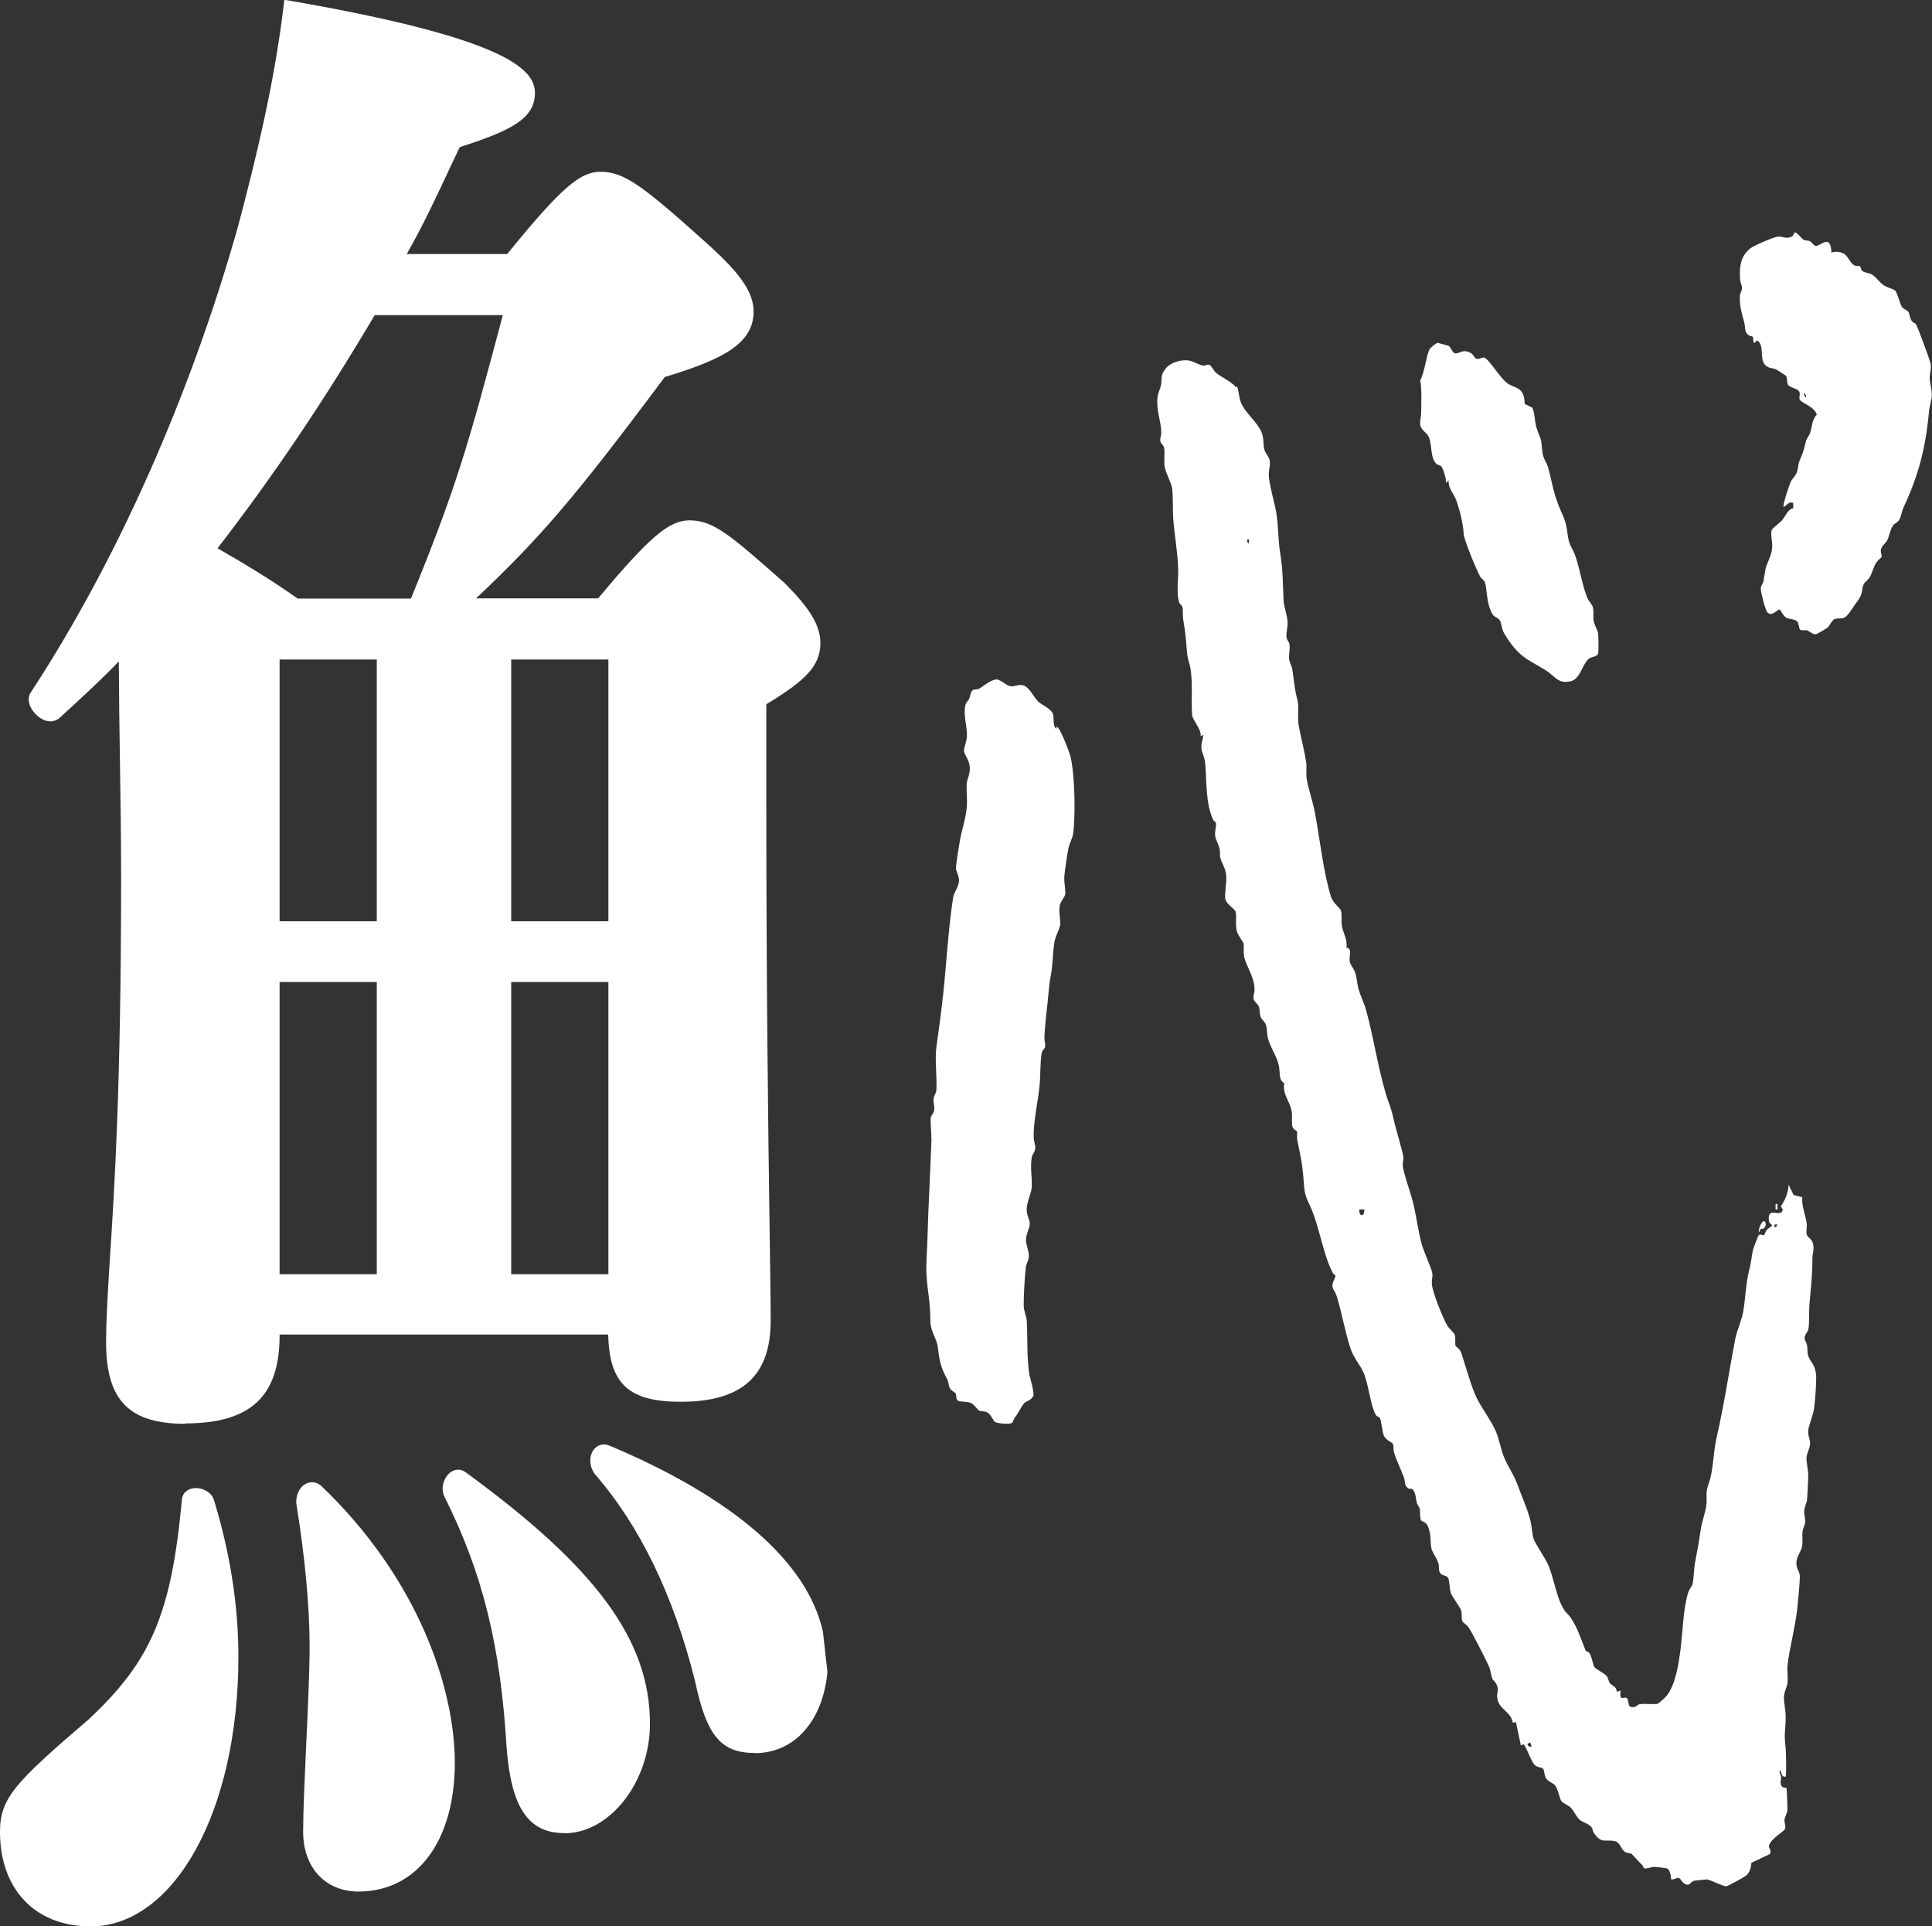<?xml version="1.0" encoding="UTF-8"?>
<svg id="_レイヤー_2" data-name="レイヤー_2" xmlns="http://www.w3.org/2000/svg" viewBox="0 0 101.78 101.47">
  <rect x="0" y="0" width="101.78" height="101.47" fill="#333333" stroke="none"/>
  <defs>
    <style>
      .cls-1 {
        fill: #fff;
      }
    </style>
  </defs>
  <g id="_レイヤー_1-2" data-name="レイヤー_1">
    <g>
      <path class="cls-1" d="M12.27,87.26c0,7.41-2.97,13.92-7.53,13.92-2.74,0-4.45-1.83-4.45-4.68,0-1.6.57-2.28,4.56-5.7,3.31-3.08,4.45-5.59,5.02-11.75,0-.57,1.03-.46,1.14.11.8,2.62,1.25,5.36,1.25,8.1ZM14.44,70.38c0,3.08-1.48,4.33-4.68,4.33-2.74,0-3.88-1.03-3.88-3.99,0-3.99.8-8.1.8-24.52,0-3.99-.11-7.98-.11-12.09-1.14,1.25-2.4,2.4-3.65,3.54-.46.34-1.37-.57-1.03-1.03,4.56-6.96,8.44-15.74,10.95-24.64,1.03-3.88,1.94-7.76,2.4-11.63,8.56,1.48,12.66,2.97,12.66,4.56,0,1.14-1.03,1.71-3.88,2.62-1.03,2.17-1.94,4.22-3.08,6.16h5.93c2.97-3.65,3.88-4.33,4.79-4.33,1.14,0,2.05.68,5.59,3.88,1.48,1.37,2.17,2.28,2.17,3.19,0,1.37-1.14,2.17-4.56,3.19-5.02,6.73-6.73,8.67-10.49,12.21h7.3c2.85-3.42,3.76-4.11,4.68-4.11,1.14,0,1.94.68,4.79,3.19,1.14,1.14,1.83,2.05,1.83,2.97,0,1.14-.8,1.83-2.85,3.08v5.36c0,14.26.23,24.07.23,27.26,0,2.74-1.37,3.99-4.45,3.99-2.74,0-3.54-.91-3.54-3.54H14.44v.34ZM19.57,16.31c-2.62,4.45-5.36,8.56-8.55,12.66,1.6.91,2.97,1.71,4.56,2.85h6.27c2.51-6.16,3.08-8.21,5.02-15.51h-7.3ZM20.14,48.82v-14.37h-5.7v14.37h5.7ZM14.44,67.41h5.7v-15.97h-5.7v15.97ZM16.26,96.5c0-2.28.34-7.19.34-9.81,0-1.94-.23-4.56-.68-7.41-.11-.57.34-1.14.8-.8,4.79,4.56,6.96,10.15,6.96,14.37,0,3.76-1.71,6.5-4.79,6.5-1.6,0-2.62-1.14-2.62-2.85ZM29.72,96.27c-1.71,0-2.51-1.25-2.74-4.22-.34-5.7-1.37-9.47-3.31-13.35-.23-.46.23-1.25.68-.91,6.73,4.9,9.58,8.67,9.58,13,0,2.85-1.94,5.48-4.22,5.48ZM32.34,34.45h-5.7v14.37h5.7v-14.37ZM32.34,51.44h-5.7v15.97h5.7v-15.97ZM43.3,88.06c-.23,2.4-1.6,3.99-3.54,3.99-1.6,0-2.28-.8-2.85-3.54-1.14-4.56-2.97-8.33-5.36-11.06-.34-.46-.11-1.25.46-1.03,6.5,2.74,10.27,6.05,11.06,9.58l.23,2.05Z"/>
      <path class="cls-1" d="M4.74,101.47c-2.88,0-4.74-1.95-4.74-4.97,0-1.77.76-2.58,4.66-5.92,3.3-3.08,4.36-5.56,4.92-11.55,0-.33.26-.6.64-.64.45-.04.98.22,1.08.72.83,2.74,1.26,5.49,1.26,8.16,0,8.1-3.36,14.21-7.82,14.21ZM10.32,78.96s-.03,0-.04,0c-.12.01-.12.05-.12.08-.57,6.12-1.71,8.8-5.11,11.96-3.97,3.4-4.47,4.02-4.47,5.49,0,2.7,1.59,4.38,4.16,4.38,4.13,0,7.24-5.86,7.24-13.62,0-2.61-.42-5.31-1.24-8.01-.04-.18-.24-.28-.41-.28ZM18.89,99.64c-1.74,0-2.92-1.26-2.92-3.14,0-1.11.08-2.8.16-4.6.09-1.9.18-3.86.18-5.21,0-2.01-.24-4.62-.68-7.37-.09-.44.09-.92.43-1.13.26-.16.57-.15.83.05,5.22,4.97,7.07,10.8,7.07,14.61,0,4.13-1.99,6.79-5.08,6.79ZM16.44,78.66s-.06.02-.07.03c-.12.07-.21.3-.17.53.45,2.79.69,5.43.69,7.47,0,1.36-.09,3.33-.18,5.24-.08,1.79-.16,3.48-.16,4.57,0,1.55.92,2.56,2.33,2.56,2.77,0,4.5-2.38,4.5-6.21s-1.8-9.34-6.87-14.16c-.03-.02-.05-.03-.07-.03ZM29.72,96.56c-1.88,0-2.79-1.34-3.03-4.49-.32-5.39-1.27-9.23-3.28-13.24-.21-.43-.03-.99.29-1.25.25-.21.58-.22.84-.02,6.89,5.02,9.7,8.86,9.7,13.24,0,3.07-2.11,5.77-4.51,5.77ZM24.13,78s-.03,0-.06.03c-.13.11-.22.38-.14.54,2.04,4.08,3.01,7.98,3.34,13.46.27,3.47,1.33,3.95,2.45,3.95,2.09,0,3.93-2.42,3.93-5.18,0-4.17-2.74-7.87-9.46-12.77-.02-.02-.04-.03-.05-.03ZM39.76,92.34c-1.78,0-2.54-.92-3.14-3.77-1.13-4.53-2.92-8.21-5.29-10.93-.29-.39-.31-.94-.05-1.28.2-.26.51-.34.83-.21,6.53,2.75,10.42,6.13,11.24,9.79l.24,2.12v.03c-.25,2.59-1.75,4.26-3.83,4.26ZM31.81,76.67s-.06.02-.07.04c-.09.12-.09.39.04.56,2.43,2.77,4.25,6.54,5.41,11.17.59,2.84,1.27,3.31,2.57,3.31,1.75,0,3.02-1.45,3.24-3.7l-.22-2.02c-.78-3.43-4.54-6.67-10.89-9.34-.03-.01-.06-.02-.08-.02ZM9.76,75c-2.96,0-4.17-1.24-4.17-4.28,0-1.33.09-2.64.2-4.45.24-3.62.59-9.08.59-20.07,0-1.98-.03-4-.06-5.96-.03-1.76-.05-3.57-.06-5.4-1.02,1.06-2.11,2.05-3.16,3.01-.35.26-.83.17-1.21-.22-.39-.39-.49-.87-.24-1.2,4.5-6.87,8.38-15.59,10.9-24.54.91-3.44,1.91-7.51,2.39-11.59l.04-.31.3.05c11.44,1.98,12.9,3.63,12.9,4.85,0,1.35-1.22,1.98-3.96,2.86l-.48,1.01c-.75,1.61-1.47,3.14-2.31,4.62h5.29c2.99-3.68,3.9-4.33,4.93-4.33,1.27,0,2.29.8,5.79,3.95,1.4,1.29,2.26,2.31,2.26,3.41,0,1.7-1.64,2.53-4.68,3.45-4.83,6.48-6.63,8.53-9.94,11.66h6.43c2.69-3.22,3.73-4.11,4.81-4.11,1.27,0,2.13.76,4.98,3.27,1.16,1.16,1.92,2.14,1.92,3.18,0,1.26-.84,2.01-2.85,3.24v5.2c0,9.68.1,17.21.17,22.2.03,2.32.06,4.03.06,5.06,0,2.92-1.51,4.28-4.74,4.28-2.73,0-3.76-.93-3.82-3.54H14.73v.05c0,3.2-1.53,4.63-4.97,4.63ZM6.86,33.35v.76c0,2.07.03,4.13.06,6.13.03,1.96.06,3.98.06,5.96,0,11.01-.36,16.49-.6,20.11-.12,1.8-.2,3.1-.2,4.41,0,2.73.94,3.7,3.59,3.7,3.11,0,4.38-1.17,4.38-4.04v-.63h18.49v.29c0,2.52.73,3.24,3.24,3.24,2.91,0,4.16-1.11,4.16-3.7,0-1.03-.02-2.73-.06-5.05-.07-4.99-.17-12.53-.17-22.21v-5.52l.14-.09c2-1.22,2.71-1.83,2.71-2.83,0-.72-.5-1.52-1.74-2.76-2.86-2.51-3.57-3.11-4.58-3.11-.76,0-1.62.6-4.45,4l-.09.1h-8.17l.54-.51c3.64-3.42,5.36-5.32,10.46-12.17l.06-.08.09-.03c3.66-1.1,4.35-1.87,4.35-2.91,0-.77-.58-1.6-2.07-2.98-3.58-3.23-4.39-3.8-5.39-3.8-.77,0-1.64.63-4.56,4.23l-.09.11h-6.58l.26-.44c.93-1.59,1.71-3.25,2.54-5.01l.58-1.24.12-.04c2.85-.91,3.68-1.44,3.68-2.35,0-.96-2.11-2.47-12.12-4.22-.5,4.01-1.47,7.99-2.37,11.37-2.54,9.02-6.44,17.79-10.99,24.72-.06.08,0,.27.18.45.17.17.36.24.43.19,1.2-1.1,2.47-2.25,3.61-3.5l.51-.56ZM32.64,67.7h-6.29v-16.55h6.29v16.55ZM26.93,67.12h5.12v-15.39h-5.12v15.39ZM20.43,67.7h-6.29v-16.55h6.29v16.55ZM14.73,67.12h5.12v-15.39h-5.12v15.39ZM32.64,49.11h-6.29v-14.96h6.29v14.96ZM26.93,48.53h5.12v-13.79h-5.12v13.79ZM20.43,49.11h-6.29v-14.96h6.29v14.96ZM14.73,48.53h5.12v-13.79h-5.12v13.79ZM22.05,32.12h-6.56l-.08-.05c-1.57-1.12-2.93-1.92-4.54-2.84l-.29-.17.21-.27c3.06-3.94,5.78-7.95,8.53-12.63l.09-.14h7.85l-.1.37c-1.98,7.44-2.54,9.43-5.03,15.55l-.07.18ZM15.67,31.53h5.98c2.38-5.85,2.97-7.89,4.84-14.93h-6.75c-2.68,4.53-5.32,8.45-8.28,12.28,1.47.85,2.75,1.61,4.22,2.65Z"/>
    </g>
    <g>
      <path class="cls-1" d="M65.17,20.37c.06.09.11.56.17.74.21.65.92,1.09,1.14,1.72.11.31.06.56.12.83.04.19.25.41.28.55.06.28-.04.51-.04.77.01.55.31,1.49.4,2.05.12.77.08,1.38.21,2.16.14.85.13,1.61.17,2.43.02.35.19.75.21,1.16.01.28-.07.52-.06.72,0,.23.13.26.16.43.04.25-.04.55-.02.77.02.2.14.37.17.55.1.63.1.97.26,1.58.12.44-.02.9.09,1.46.1.51.31,1.37.38,1.85.04.27-.01.56.02.83.06.46.33,1.26.43,1.78.27,1.39.45,3.19.86,4.49.11.35.48.58.52.72.07.23.01.54.05.79.05.38.31.73.24,1.16.35.08.11.44.18.77.04.16.21.34.28.55.1.29.1.57.17.84.11.39.31.77.41,1.15.4,1.44.62,3.02,1.05,4.44.17.55.25.63.4,1.31.09.42.48,1.7.51,1.97.02.16-.05.31-.03.47.03.37.44,1.5.55,1.97.16.67.27,1.5.44,2.13.11.43.53,1.29.57,1.58.02.15-.04.33-.03.53.04.49.59,1.83.83,2.23.09.15.33.32.38.48.06.19,0,.45.04.56.02.05.24.17.31.39.2.63.53,1.79.8,2.35s.8,1.24,1.03,1.81c.16.39.23.83.39,1.26.23.58.53.94.75,1.55s.51,1.23.67,1.87c.07.29.09.73.16.93.09.27.62,1.03.77,1.38.32.74.43,1.76.86,2.4.09.14.23.23.34.4.37.57.52,1.1.78,1.73.02.05.14,0,.23.18.08.15.17.6.22.67.13.16.52.31.66.49.08.11.09.27.16.36.11.15.34.15.37.46l.2-.07c-.1.61.19.31.31.39.17.12-.02.59.44.47.09-.02.14-.12.26-.14.23-.04.83.03.96-.03.04-.02.4-.34.44-.4.47-.58.63-1.61.74-2.43.12-.93.14-2.19.41-3.03.05-.16.18-.29.22-.42.08-.3.07-.81.14-1.17.13-.67.2-1.04.3-1.74.06-.41.26-.92.29-1.25.06-.54-.07-.59.12-1.13.26-.71.24-1.65.42-2.43.39-1.68.65-3.45.98-5.19.09-.46.34-.99.42-1.43.13-.74.13-1.44.32-2.22.12-.49.11-.59.19-1.03.02-.09.27-.76.31-.8.11-.11.2.05.29-.02.04-.04.07-.19.13-.26.08-.09.26-.18.28-.22.05-.06-.13-.08-.16-.25-.11-.83.61-.14.73-.58l-.1-.21c.21-.27.39-.72.41-1.12l.26.54.46.12c-.05.48.18.95.23,1.38.02.2-.04.41,0,.57.05.23.35.18.36.73,0,.19-.06.36-.06.51,0,.93-.07,1.47-.15,2.38-.04.4,0,1-.06,1.36-.03.19-.21.29-.2.49,0,.11.11.25.13.39.03.16,0,.32.05.51.12.41.42.45.43,1.21,0,.38-.06,1.26-.12,1.64-.05.32-.28.88-.3,1.1-.03.29.11.48.1.71s-.18.51-.19.74c-.01.28.1.65.09,1-.01.33-.04.9-.06,1.2-.02.19-.14.37-.15.6s.06.41.05.57c0,.15-.12.34-.14.52-.03.25.02.52-.02.76s-.28.56-.3.81c-.04.39.18.51.18.79,0,.29-.1,1.38-.14,1.72-.1.93-.41,2.07-.51,2.96-.03.29.03.65,0,.93-.03.21-.18.46-.19.74-.01.31.1.7.09,1.07,0,.7-.1.83,0,1.59.02.17.05,1.48,0,1.55l-.16-.04-.13-.32c-.09.08.04.26.05.35.01.15-.06.28,0,.44.07.19.27.12.28.15.03.04.06,1.06.05,1.18-.02.19-.14.34-.15.51s.08.3.03.46-.69.46-.84.87c-.06.16.17.26.03.47l-.96.45c-.03.29-.1.54-.3.69-.1.08-.95.54-1.01.55-.18.02-.82-.33-1.04-.36-.06,0-.6.06-.67.07-.21.05-.23.36-.56.12-.09-.07-.16-.23-.23-.26-.12-.05-.29.11-.43.06.02-.16-.08-.51-.19-.56-.06-.03-.56-.08-.66-.09-.18,0-.44.11-.56.08-.04,0-.05-.12-.1-.17-.14-.13-.53-.57-.56-.59-.1-.06-.21-.03-.34-.1-.24-.14-.25-.52-.57-.58-.53-.1-.69.17-1.11-.47-.04-.06-.03-.18-.09-.25-.13-.19-.47-.26-.63-.4s-.31-.47-.47-.64c-.12-.12-.45-.26-.5-.35-.08-.11-.17-.62-.32-.81-.12-.16-.37-.2-.49-.4-.08-.14-.09-.41-.14-.48-.07-.1-.32-.06-.47-.23-.18-.2-.37-.82-.56-1.07l-.15.06-.26-1.23-.16.04c-.11-.63-.79-.7-.83-1.38-.01-.27.11-.35-.04-.66-.06-.13-.15-.17-.19-.24-.09-.18-.11-.48-.19-.67-.15-.35-.91-1.82-1.09-2.09-.1-.14-.29-.22-.33-.33-.05-.16,0-.37-.06-.56-.05-.16-.47-.71-.54-.91-.08-.23-.05-.64-.15-.8-.07-.12-.23-.1-.34-.18-.2-.16-.1-.35-.16-.57-.08-.3-.32-.56-.37-.79-.08-.4,0-.75-.19-1.18-.12-.26-.31-.22-.36-.31-.07-.13-.03-.43-.07-.61-.03-.11-.12-.2-.15-.31-.06-.21-.04-.45-.19-.67-.08-.12-.15-.03-.24-.08-.26-.16-.17-.37-.25-.59-.17-.46-.4-.88-.53-1.35-.03-.11,0-.26-.04-.38-.05-.16-.36-.17-.49-.48-.09-.22-.12-.75-.21-.92-.04-.07-.13-.04-.21-.16-.28-.47-.38-1.61-.64-2.21-.2-.47-.51-.74-.69-1.28-.29-.86-.46-1.9-.74-2.79-.05-.16-.19-.35-.21-.43-.05-.26.16-.48.15-.63,0-.04-.11-.07-.15-.16-.49-.96-.68-2.3-1.09-3.29-.22-.55-.37-.63-.42-1.38-.08-1.12-.15-1.3-.35-2.32-.03-.14.02-.34-.02-.44-.02-.05-.2-.09-.24-.28s0-.46-.02-.69c-.07-.61-.5-.91-.41-1.59-.3-.12-.2-.55-.28-.91-.09-.45-.43-.94-.56-1.39-.07-.26-.06-.58-.12-.77-.04-.12-.22-.25-.28-.41-.07-.2-.03-.37-.09-.53-.04-.13-.25-.27-.28-.41s.05-.32.05-.48c0-.7-.45-1.24-.55-1.77-.04-.24,0-.5-.03-.68,0-.04-.29-.43-.34-.6-.11-.38-.01-.76-.07-1.04-.03-.18-.48-.39-.55-.7-.05-.25.08-.87.05-1.21-.04-.46-.25-.67-.31-.95-.04-.16,0-.34-.05-.51-.04-.2-.19-.43-.22-.63-.04-.27.07-.56.04-.69-.02-.09-.11-.1-.13-.14-.43-.88-.35-2.01-.44-3.03-.03-.33-.19-.55-.2-.8-.01-.27.08-.44.11-.68l-.15.07c.06-.35-.43-.85-.45-1.12-.05-.77.04-1.64-.08-2.42-.04-.27-.16-.51-.19-.89-.06-.79-.08-.99-.2-1.74-.03-.19,0-.4-.03-.6-.03-.15-.13-.15-.17-.26-.17-.43-.05-1.27-.06-1.71-.02-.89-.19-1.79-.26-2.68-.04-.52,0-1.12-.06-1.64-.04-.28-.31-.76-.38-1.06-.08-.37.02-.79-.05-1.09-.03-.13-.17-.2-.19-.32-.03-.15.05-.32.05-.48-.02-.61-.28-1.2-.2-1.86.03-.23.14-.41.18-.61.07-.33-.05-.45.19-.81.28-.42.9-.56,1.29-.5.22.04.52.23.74.27.11.02.21-.09.34-.04.09.03.22.31.33.41.22.19.9.53,1.04.75ZM65.8,28.42h-.1s0,.11,0,.11l.08.11.03-.22ZM71.87,63.71h-.26c-.03.4.29.4.26,0ZM93.64,64.5h-.16s0,.14,0,.14h.08s.08-.14.08-.14ZM80.68,92s-.03-.18-.08-.21l-.13.07c0,.12.17.19.21.14Z"/>
      <path class="cls-1" d="M55.64,38.43l.03-.15c.16,0,.67,1.34.73,1.59.22.94.27,3.09.13,4.06-.04.26-.19.49-.24.74-.06.29-.2,1.2-.22,1.5-.02.33.07.7.05.92-.02.18-.26.37-.3.67-.05.37.07.72.03.97-.03.18-.24.6-.29.83-.11.59-.08,1.21-.21,1.87-.1.52-.1.83-.16,1.36-.07.6-.14,1.25-.17,1.85,0,.17.06.41.04.5-.02.11-.16.17-.19.37-.08.53-.05,1.2-.11,1.72-.08.8-.34,1.94-.3,2.73,0,.16.09.34.08.5-.01.24-.16.33-.19.52-.09.57.04,1.1,0,1.58-.03.33-.24.71-.26,1.09s.15.56.16.8c.01.22-.2.55-.2.86,0,.27.16.58.15.86,0,.23-.13.37-.16.58-.05.42-.12,1.59-.11,2.01,0,.3.14.55.16.8.05.87,0,1.73.11,2.65.05.45.24.83.25,1.29-.12.29-.38.28-.52.44-.1.12-.29.51-.46.72-.06.08-.11.25-.15.29-.1.09-.81.04-.92-.06-.08-.07-.19-.36-.36-.47s-.31-.05-.44-.11c-.1-.04-.27-.32-.44-.4-.22-.11-.62-.04-.72-.15-.09-.1-.05-.26-.09-.35-.03-.06-.23-.15-.3-.27-.08-.13-.08-.36-.15-.49-.35-.64-.4-.92-.5-1.72-.05-.42-.39-.78-.39-1.4,0-1.01-.15-1.48-.2-2.37-.04-.55.04-1.36.05-1.95.05-1.73.15-3.45.21-5.18,0-.31-.06-.95-.04-1.14.01-.12.16-.25.18-.39.04-.24-.05-.4-.03-.61.02-.17.14-.32.15-.45.04-.71-.09-1.63,0-2.29.18-1.29.35-2.51.46-3.82.11-1.26.23-2.86.43-4.09.04-.23.28-.53.3-.81.02-.32-.16-.51-.16-.71.01-.25.15-1.08.2-1.39.1-.61.31-1.15.37-1.79.04-.41-.03-.98,0-1.29.02-.22.17-.42.16-.8-.01-.45-.31-.68-.31-.94,0-.09.14-.44.16-.72.02-.54-.22-1.19-.07-1.68.04-.13.14-.2.19-.31.06-.13.07-.34.16-.42.11-.1.25-.04.35-.1.29-.16.5-.39.85-.48.27-.07.54.31.83.35.21.03.39-.11.61-.06.39.08.6.67.86.89.16.14.61.34.73.58.11.22-.02.68.2.83Z"/>
      <path class="cls-1" d="M96.49,13.3c.22-.07.48-.05.69.09.17.12.32.5.51.59.11.05.25.01.3.05.03.02.04.17.11.24.12.1.37.1.53.2.21.13.39.42.63.57.17.11.51.19.58.27.12.12.25.69.35.85.07.11.28.18.35.28.07.11.07.3.15.43.09.15.2.14.24.2.09.13.76,1.93.78,2.12.04.26-.05.45-.05.7,0,.29.12.65.11.93,0,.23-.13.59-.15.87-.18,1.97-.57,3.39-1.34,5.04-.09.19-.13.49-.22.64-.09.17-.24.17-.34.32-.14.19-.19.58-.31.79-.09.16-.32.29-.33.54,0,.1.07.23.04.32,0,.02-.2.18-.28.3-.15.24-.21.54-.34.76-.09.16-.26.26-.31.36-.15.28,0,.48-.36.94-.17.22-.25.37-.41.58-.33.46-.49.21-.79.34-.11.04-.26.35-.33.42-.08.07-.58.37-.66.37-.17,0-.29-.15-.43-.2-.12-.04-.3.03-.38-.05-.07-.06-.05-.32-.16-.43-.12-.13-.41-.1-.58-.2-.14-.08-.31-.42-.33-.42-.14-.03-.39.41-.66.14-.09-.09-.35-1.07-.34-1.25s.12-.25.14-.38c.13-.71.05-.57.32-1.22.31-.75,0-1.06.12-1.49.01-.06.44-.39.53-.49.2-.23.32-.61.6-.65v-.28c-.24-.09-.32.12-.51.22-.06-.09.3-1.16.37-1.32.09-.18.26-.32.32-.49.08-.19.07-.41.14-.6.21-.52.19-.42.34-1.03.05-.2.18-.31.23-.47.1-.29.1-.72.35-.95-.12-.44-.76-.59-.89-.79-.08-.13.05-.28-.04-.44s-.48-.19-.58-.35c-.09-.14-.02-.35-.12-.48-.02-.02-.44-.29-.49-.32-.18-.1-.44-.04-.63-.28-.26-.32,0-1.01-.39-1.26l-.15.14-.05-.07c-.01-.4-.07-.23-.23-.33-.27-.18-.17-.39-.26-.72-.13-.49-.24-.79-.22-1.36,0-.17.11-.26.11-.42,0-.14-.09-.29-.1-.45-.05-.74.05-1.24.53-1.63.22-.17,1.17-.57,1.42-.62.27-.05.47.15.77-.01.12-.07.13-.22.16-.22.13,0,.35.32.45.38.12.07.24.03.35.09.1.05.19.22.29.24.24.06.81-.71.84.37ZM95.14,20.93c.03-.09-.08-.25-.1-.22-.03.09.08.25.1.22Z"/>
      <path class="cls-1" d="M80.33,21.28l.4.2c.16.41.09.75.27,1.21.28.7.16.48.27,1.2.04.28.23.52.29.74.18.66.24,1.16.49,1.84.23.64.44.86.52,1.58.09.78.26.73.45,1.32.21.63.36,1.55.6,2.12.08.19.26.34.3.52.05.22,0,.45.03.67s.2.47.24.68c.02.17.04.99-.01,1.1-.15.18-.32.11-.49.25-.33.28-.44,1.04-.92,1.17-.7.18-.85-.28-1.37-.59-1-.61-1.4-.68-2.15-1.91-.15-.25-.14-.52-.23-.69-.08-.15-.3-.17-.39-.33-.36-.61-.27-1.39-.42-1.72-.04-.09-.18-.16-.25-.3-.17-.31-.83-1.88-.85-2.21-.03-.55-.2-1.22-.39-1.77-.12-.35-.45-.65-.4-1.06l-.15.14c.04-.2-.14-.74-.23-.86-.07-.09-.18-.07-.26-.14-.35-.31-.22-1.03-.42-1.44-.11-.23-.4-.34-.44-.62-.03-.22.05-.43.05-.64,0-.59.04-1.17-.05-1.71.22-.37.32-1.31.49-1.63.04-.08.35-.33.42-.34.03,0,.55.14.59.16.1.06.19.34.3.38.23.09.45-.29.91.03.1.07.15.23.23.26.17.07.32-.1.44-.05.25.09.82,1.07,1.21,1.35.42.29.9.18.91,1.07Z"/>
      <path class="cls-1" d="M92.97,64.35c.13.12,0,.45-.2.37l-.11.2c-.05-.16.18-.7.31-.58Z"/>
      <rect class="cls-1" x="93.54" y="63.42" width=".1" height=".29"/>
    </g>
  </g>
</svg>